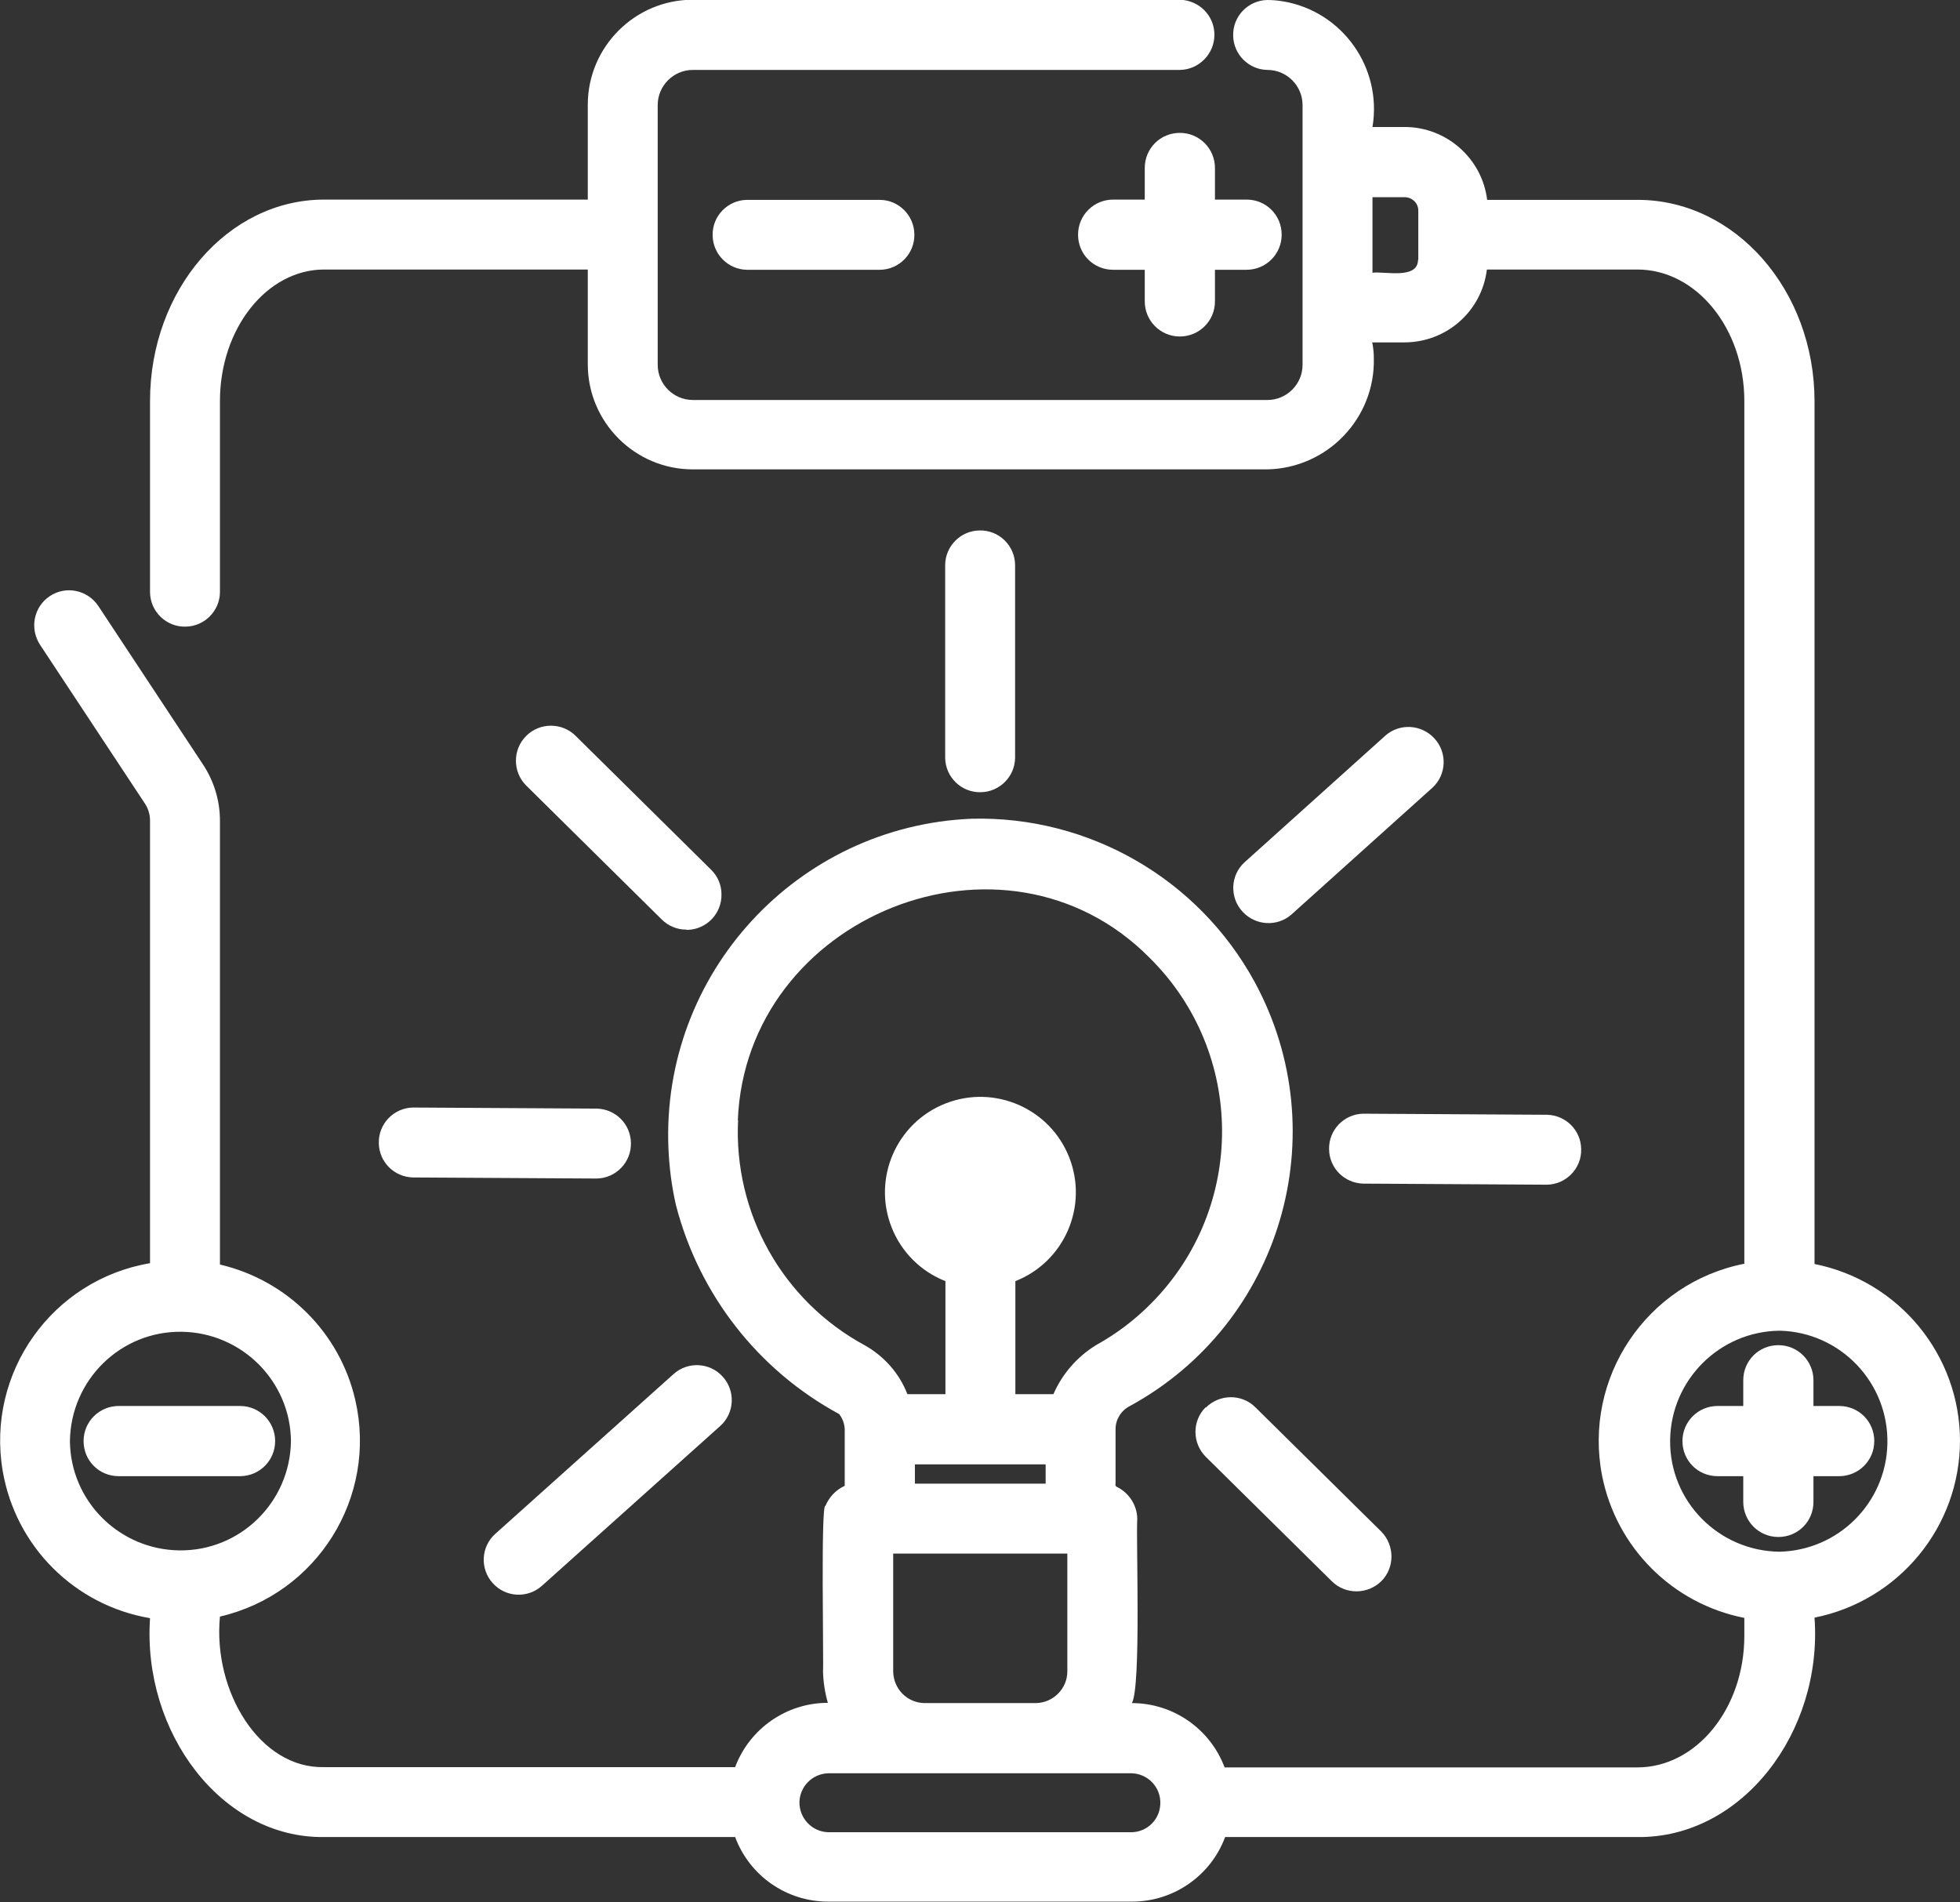 <?xml version="1.0" encoding="UTF-8"?>
<svg id="_レイヤー_2" data-name="レイヤー_2" xmlns="http://www.w3.org/2000/svg" viewBox="0 0 73.16 71">
  <rect x="0" y="0" width="73.16" height="71" fill="#333333" stroke="none"/>
  <defs>
    <style>
      .cls-1 {
        fill: #fff;
      }
    </style>
  </defs>
  <g id="_レイヤー_1-2" data-name="レイヤー_1">
    <g>
      <path class="cls-1" d="M25.64,34.71c.73-.01,1.31-.61,1.29-1.34,0-.34-.14-.66-.38-.9l-5.06-5c-.51-.51-1.34-.51-1.85,0-.51.51-.51,1.34,0,1.85,0,0,0,0,0,0l5.06,5c.24.24.57.38.92.38Z"/>
      <path class="cls-1" d="M45,52.53c-.51.51-.5,1.34.01,1.85,0,0,0,0,0,0l4.7,4.64c.51.51,1.34.5,1.85,0,.51-.51.5-1.34,0-1.85,0,0,0,0,0,0l-4.7-4.64c-.51-.51-1.34-.5-1.85.01,0,0,0,0,0,0Z"/>
      <path class="cls-1" d="M18.39,59.09c.48.54,1.31.58,1.84.1l6.65-5.96c.54-.48.58-1.31.1-1.84-.48-.54-1.31-.58-1.84-.1h0l-6.65,5.96c-.54.48-.58,1.31-.1,1.84,0,0,0,0,0,0Z"/>
      <path class="cls-1" d="M51.72,27.45l-5.27,4.74c-.53.49-.56,1.32-.06,1.85.48.51,1.28.56,1.81.1l5.27-4.74c.53-.49.56-1.32.06-1.85-.48-.51-1.28-.56-1.81-.1Z"/>
      <path class="cls-1" d="M37.89,28.29v-7.21c-.01-.72-.61-1.3-1.33-1.28-.7.01-1.27.58-1.28,1.28v7.21c.01.72.61,1.3,1.33,1.28.7-.01,1.27-.58,1.28-1.28Z"/>
      <path class="cls-1" d="M57.74,44.22c.72-.01,1.3-.61,1.28-1.33-.01-.7-.57-1.26-1.27-1.28l-6.86-.04c-.72.01-1.3.61-1.28,1.33.01.7.57,1.26,1.27,1.28l6.86.04Z"/>
      <path class="cls-1" d="M15.42,41.34c-.72.01-1.3.61-1.28,1.33.01.7.57,1.26,1.27,1.28l6.86.04c.72-.01,1.3-.61,1.28-1.33-.01-.7-.57-1.26-1.27-1.28l-6.86-.04Z"/>
      <path class="cls-1" d="M44.04,12.56c.72,0,1.31-.58,1.31-1.31h0v-1.18h1.18c.72,0,1.31-.58,1.31-1.31s-.58-1.31-1.31-1.31h-1.18v-1.18c0-.72-.58-1.31-1.31-1.31s-1.31.58-1.31,1.31v1.18h-1.18c-.72,0-1.31.58-1.31,1.31s.58,1.31,1.31,1.31h1.18v1.18c0,.72.58,1.31,1.31,1.31h0Z"/>
      <path class="cls-1" d="M27.88,7.46c-.72.01-1.3.61-1.28,1.33.01.7.58,1.27,1.28,1.28h4.97c.72-.01,1.3-.61,1.28-1.33-.01-.7-.58-1.27-1.28-1.28h-4.97Z"/>
      <path class="cls-1" d="M73.16,53.79c0-3.22-2.28-5.98-5.43-6.61V14.98c0-4.15-2.96-7.52-6.6-7.52h-5.62c-.19-1.55-1.52-2.72-3.08-2.72h-1.2c.37-2.22-1.13-4.32-3.34-4.69-.19-.03-.38-.05-.58-.05-.72.01-1.3.61-1.28,1.33.01.7.58,1.27,1.28,1.28.72,0,1.31.59,1.31,1.31v9.7c0,.72-.59,1.31-1.31,1.31h-21.45c-.72,0-1.31-.59-1.31-1.31V3.92c0-.72.59-1.31,1.31-1.31h18.18c.72-.01,1.3-.61,1.29-1.33-.01-.71-.58-1.27-1.29-1.29h-18.18c-2.16,0-3.92,1.76-3.92,3.92v3.54h-9.84c-3.59,0-6.5,3.37-6.5,7.52v7.14c.01.72.61,1.3,1.33,1.28.7-.01,1.27-.58,1.28-1.28v-7.14c0-2.71,1.75-4.91,3.89-4.91h9.84v3.54c0,2.16,1.76,3.92,3.92,3.92h21.45c2.25-.05,4.03-1.92,3.97-4.16,0-.19-.02-.39-.06-.58h1.2c1.57,0,2.89-1.16,3.08-2.72h5.62c2.2,0,3.99,2.2,3.99,4.91v32.2c-3.65.72-6.02,4.26-5.31,7.91.53,2.68,2.62,4.78,5.31,5.31v.67c0,2.71-1.79,4.91-3.99,4.91h-15.41c-.54-1.44-1.92-2.4-3.46-2.4.35-.62.15-6.07.2-6.89-.01-.5-.31-.96-.76-1.18-.09-.03-.04-.14-.05-.22v-1.94c0-.36.21-.69.52-.85,5.66-3.08,7.75-10.17,4.67-15.84-2.1-3.85-6.18-6.2-10.56-6.09-6.52.27-11.59,5.78-11.32,12.3.03.71.12,1.42.28,2.12.86,3.33,3.06,6.16,6.09,7.8.13.16.2.36.21.56v2.12c-.33.15-.58.42-.72.75-.18-.11-.06,6.01-.09,6.17.01.4.07.79.18,1.18-1.54,0-2.92.96-3.46,2.4h-15.34c-2.41.06-4.16-2.84-3.89-5.62,3.63-.84,5.89-4.46,5.05-8.09-.58-2.51-2.54-4.46-5.05-5.05v-16.57c0-.74-.22-1.47-.63-2.09l-3.91-5.92c-.4-.6-1.21-.77-1.81-.37-.6.4-.76,1.2-.37,1.81l3.91,5.92c.13.19.2.42.2.65v16.52c-3.66.62-6.12,4.09-5.5,7.75.48,2.82,2.68,5.02,5.5,5.5-.29,4.26,2.67,8.22,6.5,8.17h15.34c.54,1.45,1.92,2.41,3.47,2.41h11.35c1.54,0,2.93-.96,3.47-2.41h15.4c3.89.04,6.91-3.91,6.6-8.19,3.15-.63,5.43-3.39,5.43-6.61ZM52.93,9.7c-.01.74-1.24.42-1.7.48v-2.82h1.2c.27,0,.5.21.51.48v1.86ZM2.61,53.79c.03-2.28,1.89-4.11,4.17-4.08,2.24.03,4.06,1.84,4.08,4.08-.03,2.28-1.89,4.11-4.17,4.08-2.24-.03-4.06-1.84-4.08-4.08ZM34.51,63.57c-.65-.01-1.16-.53-1.17-1.18v-4.4c.06,0,5.56,0,5.87,0h.63v4.4c0,.64-.53,1.17-1.17,1.18h-4.16ZM39.03,54.66c0,.06,0,.68,0,.72h-4.88v-.72h4.88ZM27.54,41.82c.3-7.62,9.95-11.54,15.37-6.07,3.58,3.54,3.61,9.31.07,12.89-.61.62-1.31,1.15-2.07,1.57-.7.43-1.26,1.07-1.59,1.83h-1.42s0-4.22,0-4.22c1.83-.72,2.73-2.79,2.01-4.62-.72-1.83-2.79-2.73-4.62-2.01-1.83.72-2.73,2.79-2.01,4.62.36.92,1.09,1.65,2.01,2.01v4.22s-1.42,0-1.42,0c-.3-.78-.87-1.42-1.6-1.83-3.06-1.66-4.89-4.92-4.72-8.4h0ZM42.26,68.39h-11.35c-.61-.02-1.08-.53-1.07-1.13.02-.58.48-1.05,1.07-1.07.02,0,3.59,0,3.61,0,1.93,0,5.82,0,7.74,0,.61.03,1.08.54,1.05,1.15-.02.57-.48,1.03-1.05,1.05h0ZM66.42,57.92c-2.28-.03-4.11-1.89-4.08-4.17.03-2.24,1.84-4.05,4.08-4.08,2.28.05,4.08,1.94,4.03,4.22-.05,2.21-1.83,3.98-4.03,4.03h0Z"/>
      <path class="cls-1" d="M10.27,53.79c0-.72-.58-1.31-1.31-1.31h-4.53c-.72,0-1.31.58-1.31,1.31s.58,1.31,1.31,1.31h4.53c.72,0,1.31-.58,1.31-1.31h0Z"/>
      <path class="cls-1" d="M67.69,52.48v-.96c0-.72-.58-1.31-1.31-1.31s-1.31.58-1.31,1.31v.96h-.96c-.72,0-1.31.58-1.31,1.31s.58,1.31,1.31,1.31h.96v.96c0,.72.58,1.31,1.31,1.31s1.31-.58,1.31-1.31v-.96h.96c.72,0,1.31-.58,1.31-1.31s-.58-1.31-1.31-1.31h-.96Z"/>
    </g>
  </g>
</svg>